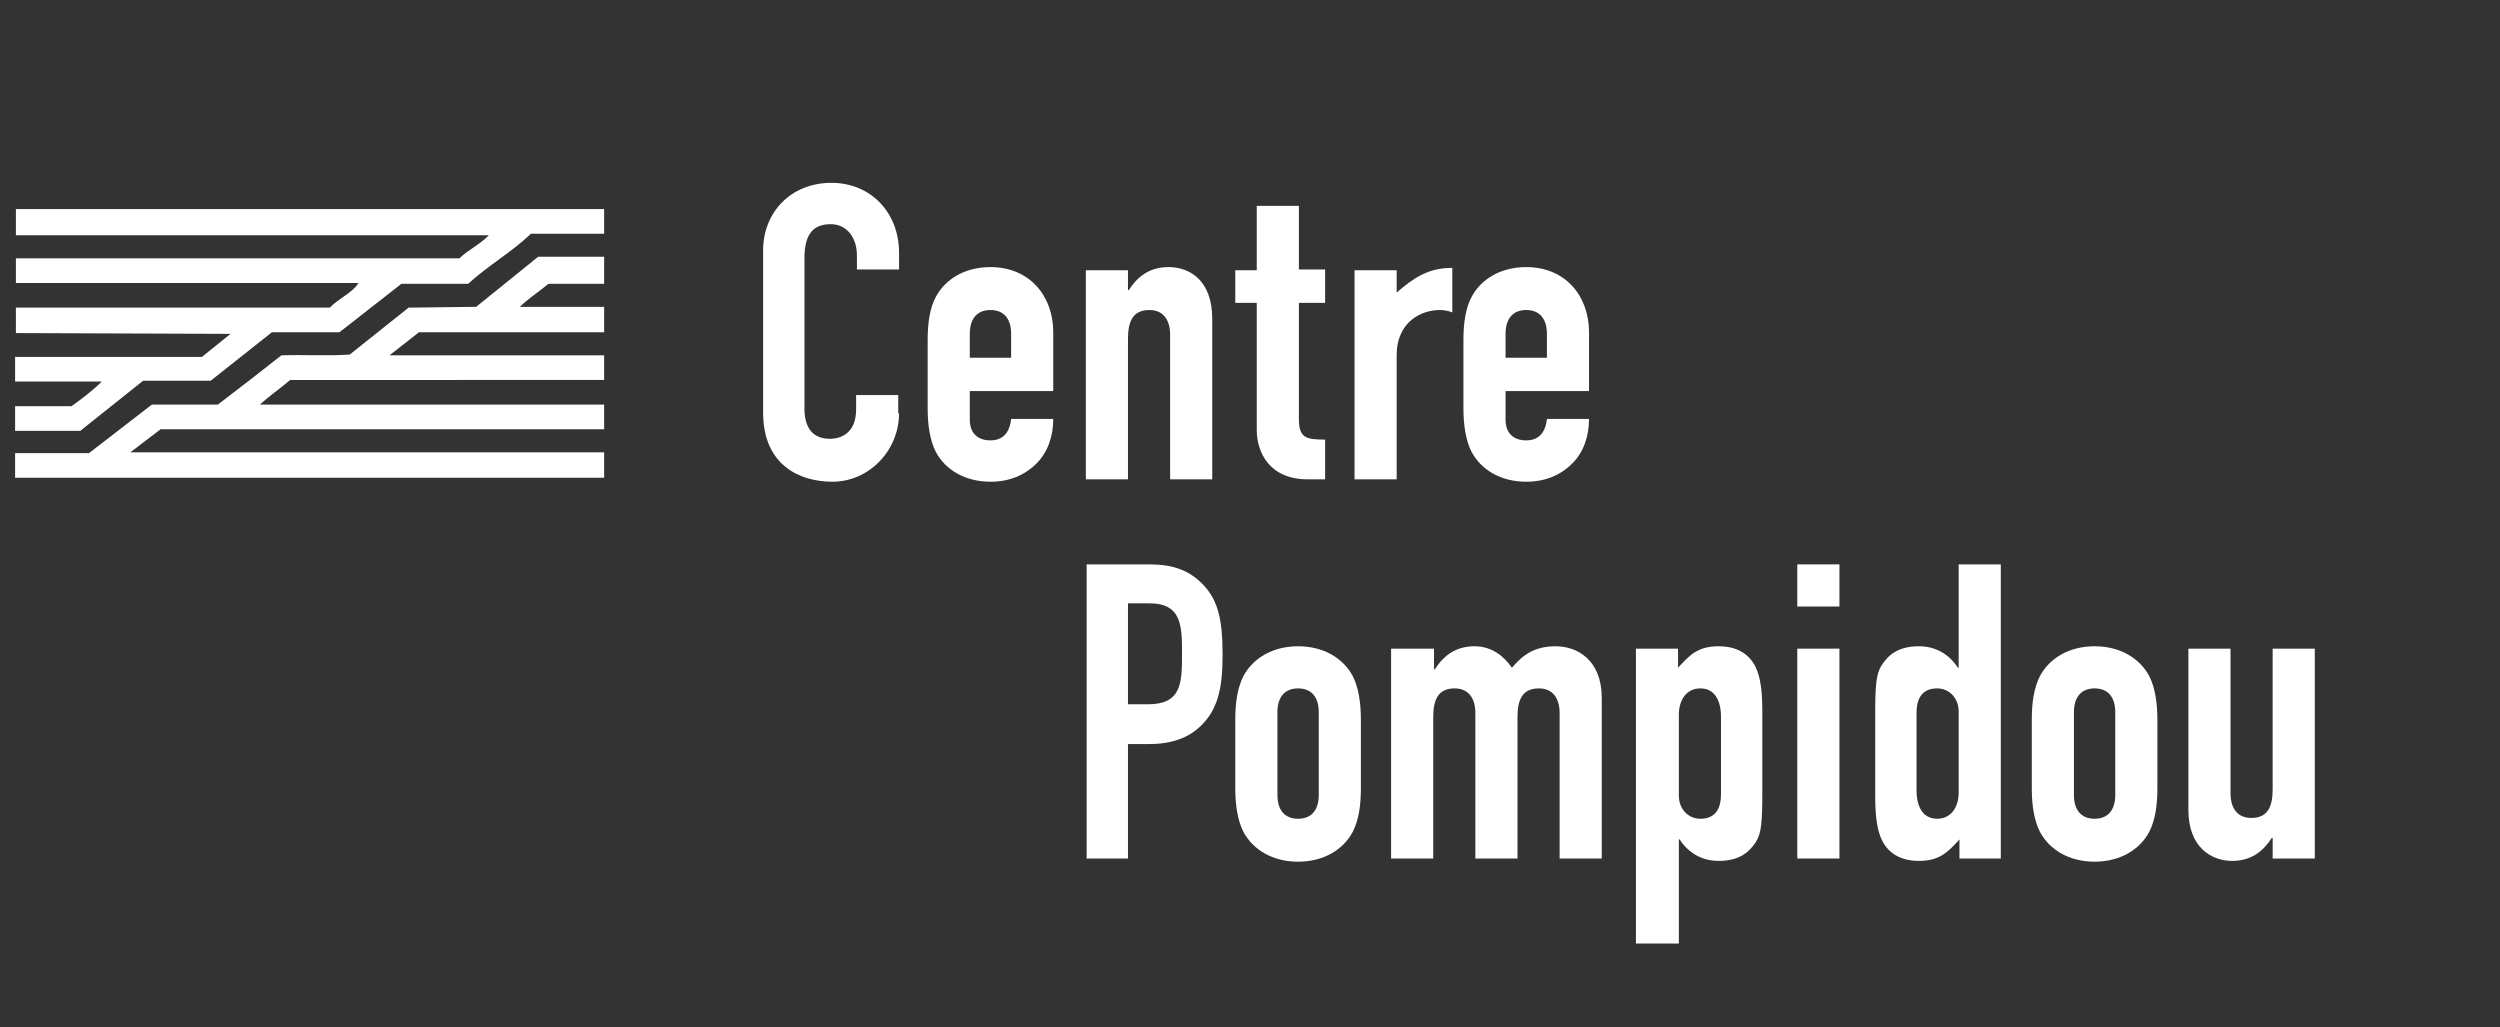 <?xml version="1.0" encoding="utf-8"?>
<!-- Generator: Adobe Illustrator 24.3.0, SVG Export Plug-In . SVG Version: 6.00 Build 0)  -->
<svg version="1.1" id="Layer_1" xmlns="http://www.w3.org/2000/svg" xmlns:xlink="http://www.w3.org/1999/xlink" x="0px" y="0px"
	 viewBox="0 0 314.5 129.2" style="enable-background:new 0 0 314.5 129.2;" xml:space="preserve">
<rect x="0" y="0" width="314.5" height="129.2" fill="#333333" stroke="none"/>
<style type="text/css">
	.st0{fill:#FFFFFF;}
</style>
<g>
	<g>
		<path class="st0" d="M113.1,52c0,4.6-3.7,8.6-8.4,8.6c-4,0-8.7-2-8.7-8.7V31.5c0-4.8,3.5-8.5,8.6-8.5c4.9,0,8.5,3.7,8.5,8.8v2.1
			h-5.3v-1.8c0-2.1-1.2-3.9-3.3-3.9c-2.6,0-3.3,1.8-3.3,4.3v18.9c0,2.1,0.8,3.8,3.2,3.8c1.5,0,3.3-0.8,3.3-3.7v-1.8h5.3V52z"/>
		<path class="st0" d="M122,42c0-2,1-3,2.6-3c1.6,0,2.6,1,2.6,3v3H122V42z M132.5,49.1v-7.3c0-4.6-3-8.2-7.9-8.2
			c-3.2,0-5.7,1.5-6.9,3.8c-0.7,1.3-1,3.2-1,5.3v8.7c0,2.1,0.3,4,1,5.4c1.2,2.3,3.7,3.8,6.9,3.8c2.5,0,4.4-0.9,5.8-2.3
			c1.4-1.4,2.1-3.4,2.1-5.6h-5.3c-0.1,1.1-0.6,2.7-2.6,2.7c-1.6,0-2.6-0.9-2.6-2.6v-3.6H132.5z"/>
		<path class="st0" d="M136.6,34h5.3v2.5h0.1c1.1-1.7,2.6-2.9,5-2.9c2.7,0,5.5,1.7,5.5,6.5v20.2h-5.3V42.1c0-1.9-0.9-3.1-2.6-3.1
			c-2,0-2.7,1.3-2.7,3.6v17.7h-5.3V34z"/>
		<path class="st0" d="M158.1,25.9h5.3v8h3.3v4.2h-3.3v14.6c0,2.4,0.9,2.6,3.3,2.6v5h-2.2c-4.8,0-6.4-3.4-6.4-6.2v-16h-2.7V34h2.7
			V25.9z"/>
		<path class="st0" d="M170.4,34h5.3v2.8c2.2-1.9,4-3.1,7-3.1v5.6c-0.5-0.2-1-0.3-1.6-0.3c-2.2,0-5.4,1.4-5.4,5.7v15.6h-5.3V34z"/>
		<path class="st0" d="M189.4,42c0-2,1-3,2.6-3s2.6,1,2.6,3v3h-5.2V42z M199.9,49.1v-7.3c0-4.6-3-8.2-7.9-8.2
			c-3.2,0-5.7,1.5-6.9,3.8c-0.7,1.3-1,3.2-1,5.3v8.7c0,2.1,0.3,4,1,5.4c1.2,2.3,3.7,3.8,6.9,3.8c2.5,0,4.4-0.9,5.8-2.3
			c1.4-1.4,2.1-3.4,2.1-5.6h-5.3c-0.1,1.1-0.6,2.7-2.6,2.7c-1.6,0-2.6-0.9-2.6-2.6v-3.6H199.9z"/>
		<path class="st0" d="M141.9,75.9h2.7c4.1,0,4.1,2.9,4.1,6.4c0,3.7-0.1,6.3-4.3,6.3h-2.5V75.9z M136.6,108h5.3V93.6h2.7
			c3.9,0,6.2-1.5,7.7-3.8c1.2-2,1.5-4.2,1.5-7.5c0-4.4-0.6-6.8-2.4-8.7c-1.8-1.9-3.9-2.6-6.8-2.6h-7.9V108z"/>
		<path class="st0" d="M160.7,89.6c0-2,1-3,2.6-3c1.6,0,2.6,1,2.6,3V100c0,2-1,3-2.6,3c-1.6,0-2.6-1-2.6-3V89.6z M155.4,99.2
			c0,2.1,0.3,4,1,5.4c1.2,2.3,3.7,3.8,6.9,3.8c3.2,0,5.7-1.5,6.9-3.8c0.7-1.4,1-3.2,1-5.4v-8.7c0-2.1-0.3-4-1-5.4
			c-1.2-2.3-3.7-3.8-6.9-3.8c-3.2,0-5.7,1.5-6.9,3.8c-0.7,1.4-1,3.2-1,5.4V99.2z"/>
		<path class="st0" d="M175.1,81.6h5.3v2.6h0.1c1.1-1.7,2.6-2.9,5-2.9c2.3,0,3.8,1.4,4.7,2.7c1.3-1.5,2.7-2.7,5.5-2.7
			c2.7,0,5.8,1.7,5.8,6.5V108h-5.3V89.7c0-1.9-0.9-3.1-2.6-3.1c-2,0-2.7,1.3-2.7,3.6V108h-5.3V89.7c0-1.9-0.9-3.1-2.6-3.1
			c-2,0-2.7,1.3-2.7,3.6V108h-5.3V81.6z"/>
		<path class="st0" d="M216.5,99.9c0,1.7-0.6,3.1-2.6,3.1c-1.5,0-2.7-1.2-2.7-2.9V89.9c0-1.9,1-3.3,2.7-3.3c1.8,0,2.6,1.5,2.6,3.6
			V99.9z M205.9,118.7h5.3v-13.1h0.1c1.1,1.7,2.8,2.7,4.9,2.7c2.5,0,3.8-1,4.7-2.4c0.7-1.1,0.8-2.6,0.8-6.4v-10
			c0-2.9-0.3-4.5-0.9-5.7c-0.9-1.7-2.5-2.5-4.6-2.5c-2.7,0-3.7,1.2-5.1,2.7v-2.4h-5.3V118.7z"/>
		<path class="st0" d="M226.1,81.6h5.3V108h-5.3V81.6z M226.1,71h5.3v5.3h-5.3V71z"/>
		<path class="st0" d="M241.1,89.7c0-1.7,0.6-3.1,2.6-3.1c1.5,0,2.7,1.2,2.7,2.9v10.2c0,1.9-1,3.3-2.7,3.3c-1.8,0-2.6-1.5-2.6-3.6
			V89.7z M246.4,108h5.3V71h-5.3V84h-0.1c-1.1-1.7-2.8-2.7-4.9-2.7c-2.5,0-3.8,1-4.7,2.4c-0.7,1.1-0.8,2.6-0.8,6.4v10
			c0,2.9,0.3,4.5,0.9,5.7c0.9,1.7,2.5,2.5,4.6,2.5c2.7,0,3.7-1.2,5.1-2.7V108z"/>
		<path class="st0" d="M260.9,89.6c0-2,1-3,2.6-3c1.6,0,2.6,1,2.6,3V100c0,2-1,3-2.6,3c-1.6,0-2.6-1-2.6-3V89.6z M255.6,99.2
			c0,2.1,0.3,4,1,5.4c1.2,2.3,3.7,3.8,6.9,3.8c3.2,0,5.7-1.5,6.9-3.8c0.7-1.4,1-3.2,1-5.4v-8.7c0-2.1-0.3-4-1-5.4
			c-1.2-2.3-3.7-3.8-6.9-3.8c-3.2,0-5.7,1.5-6.9,3.8c-0.7,1.4-1,3.2-1,5.4V99.2z"/>
		<path class="st0" d="M291.2,108h-5.3v-2.6h-0.1c-1.1,1.7-2.6,2.9-5,2.9c-2.6,0-5.5-1.7-5.5-6.4V81.6h5.3v18.2
			c0,1.9,0.9,3.1,2.6,3.1c2,0,2.7-1.3,2.7-3.6V81.6h5.3V108z"/>
	</g>
	<g>
		<path class="st0" d="M76,29.4h-9.2c-2.4,2.3-5.4,4-7.9,6.3h-8.4l-7.8,6.1h-8.5l-7.7,6.1H18l-7.9,6.3H1.9v-3.1H9
			c1.1-0.8,2.6-1.9,3.8-3.1L1.9,48v-3.1h23.5l3.6-2.9L2,41.9v-3.2h39.5c1-1.1,2.9-1.9,3.6-3.1L2,35.6v-3.1h55.8
			c1.1-1.1,2.4-1.6,3.7-2.9L2,29.6v-3.3h74V29.4z"/>
		<path class="st0" d="M76,35.7h-7c-1.2,1-2.6,1.9-3.6,2.9L76,38.6v3.2H52.7L49,44.7l27,0v3.1H36.5c-1.4,1.2-2.5,1.9-3.8,3.1H76v3.1
			H20.2l-3.8,2.9l59.6,0v3.2H1.9v-3.1h9.3l7.9-6.1h8.3c2.9-2.2,5.2-4,8-6.2c2.9-0.1,6,0.1,8.6-0.1l7.4-5.9l8.5-0.1l7.8-6.3H76V35.7z
			"/>
	</g>
</g>
</svg>
